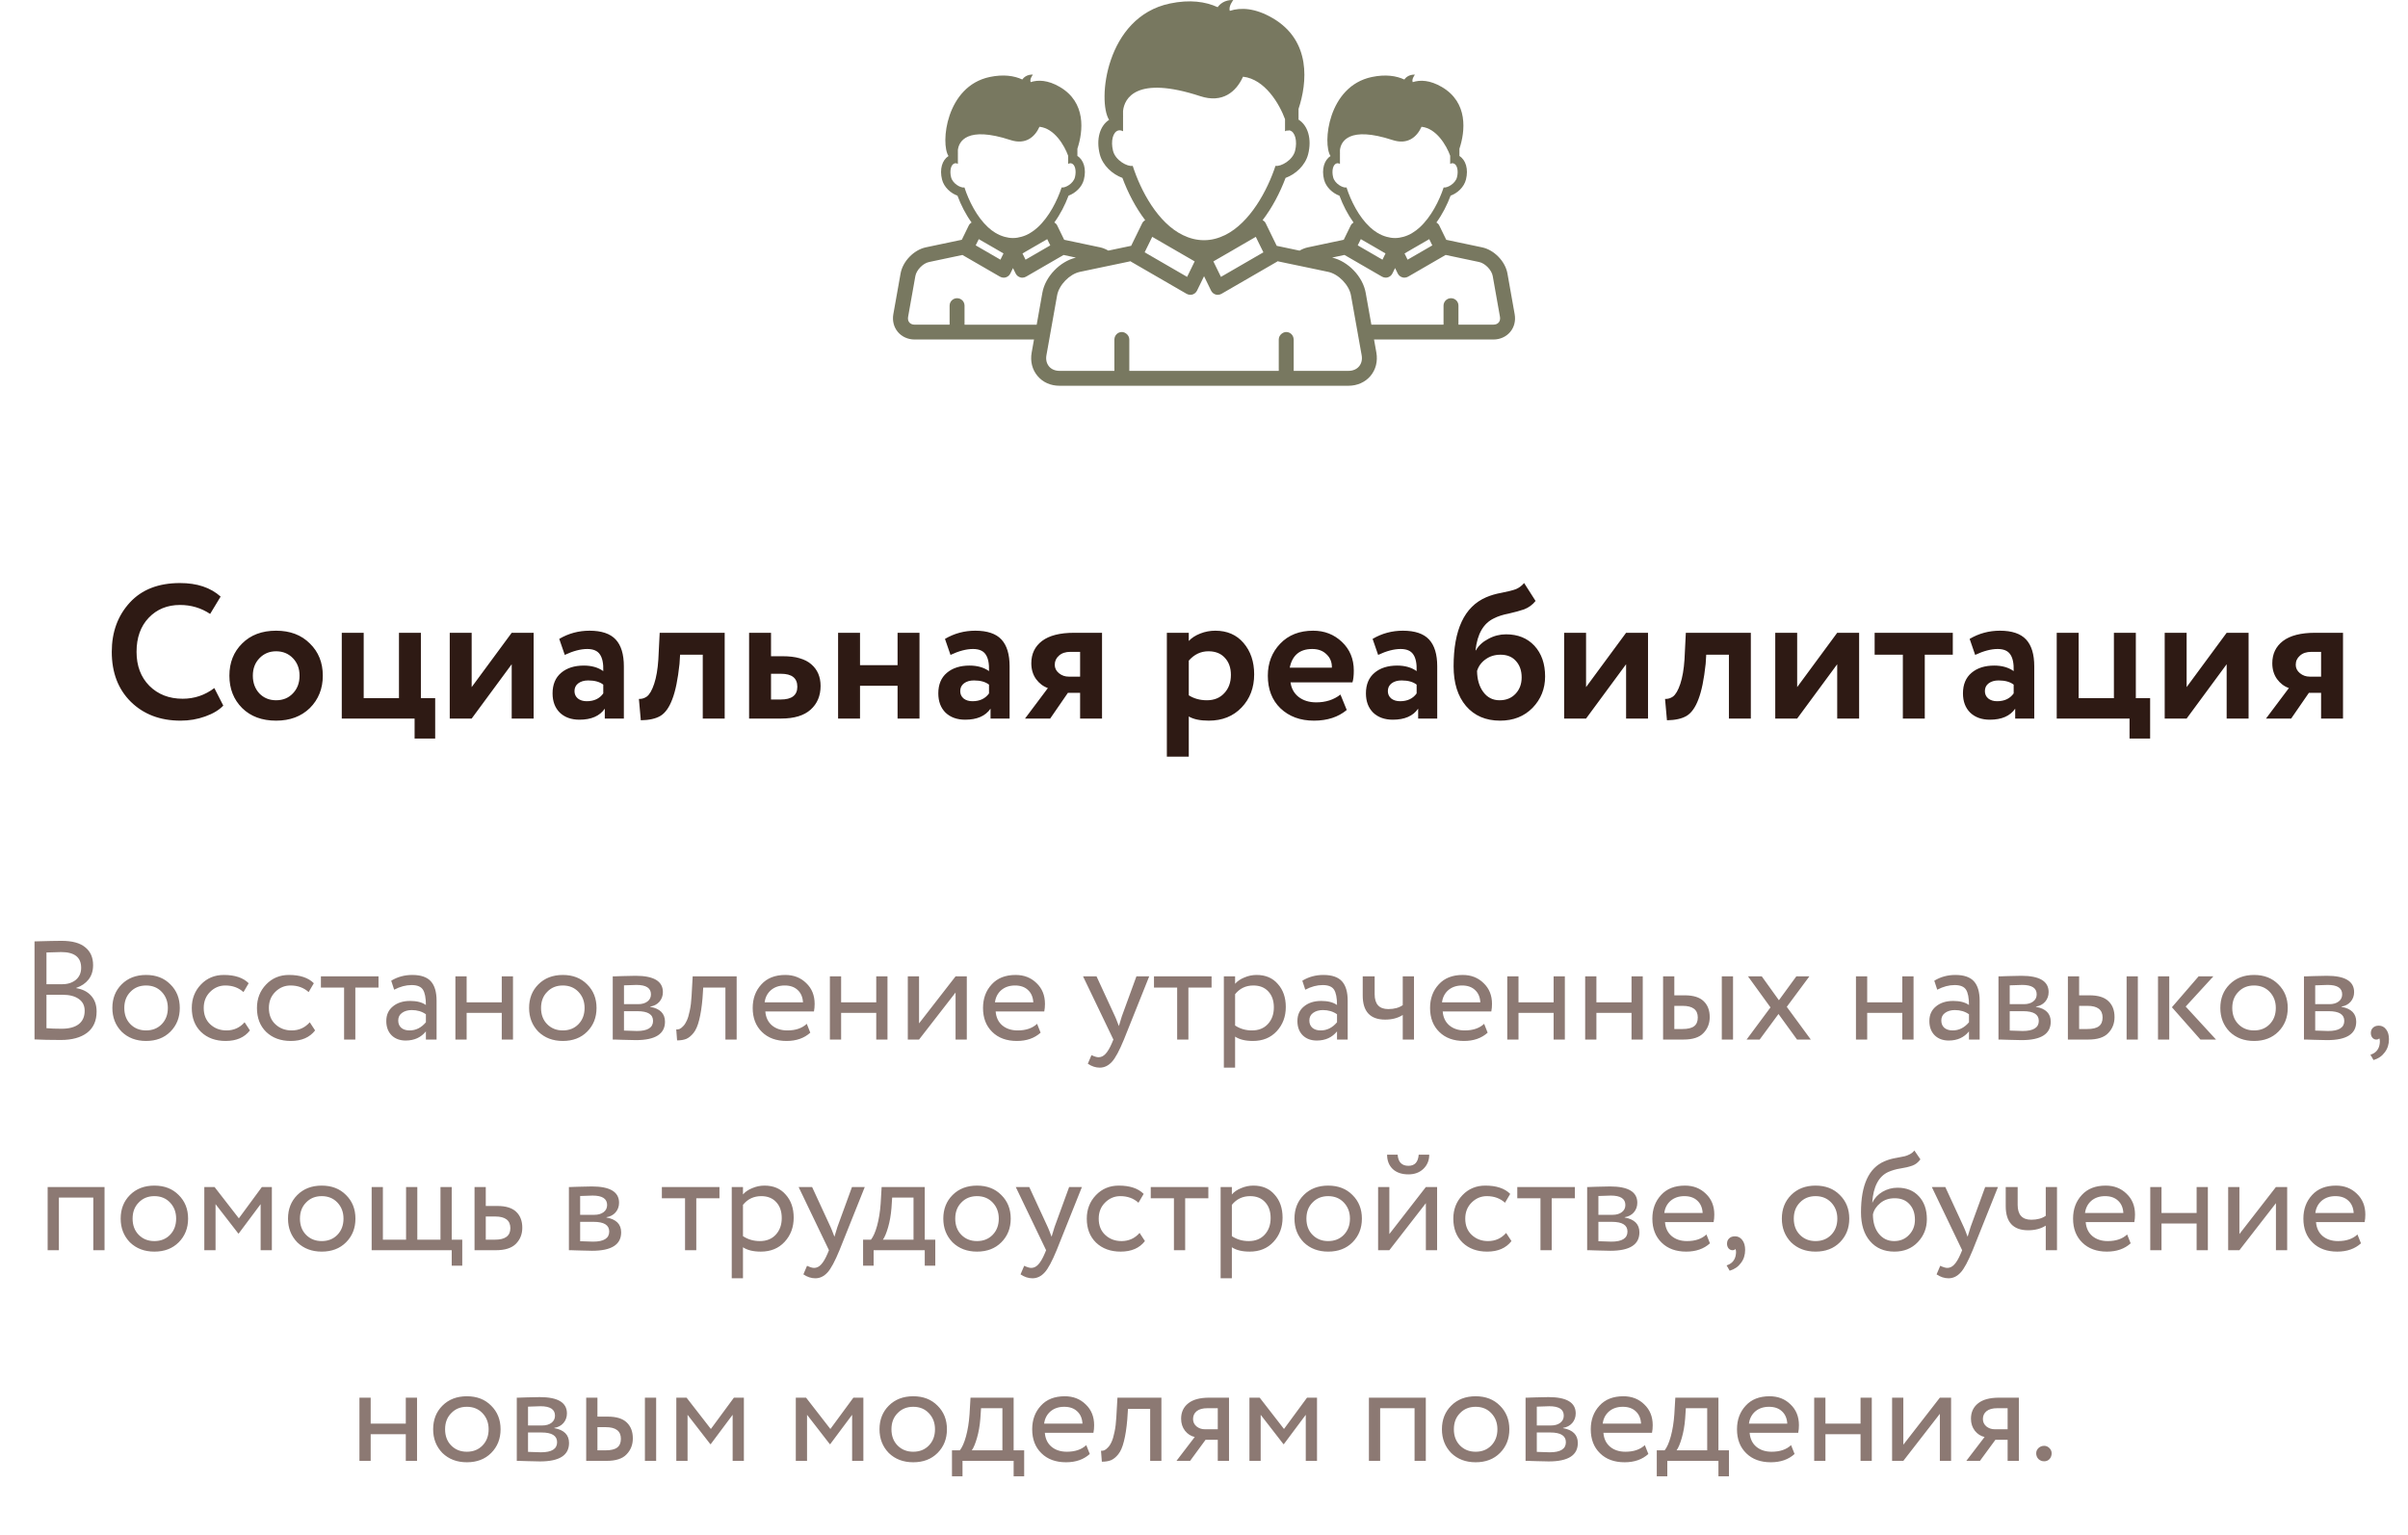 <?xml version="1.0" encoding="UTF-8"?> <svg xmlns="http://www.w3.org/2000/svg" width="240" height="153" viewBox="0 0 240 153" fill="none"><path d="M21.362 68.593L22.255 70.341C21.837 70.784 21.235 71.145 20.45 71.424C19.677 71.703 18.86 71.842 17.999 71.842C15.973 71.842 14.319 71.215 13.04 69.961C11.774 68.707 11.14 67.047 11.14 64.983C11.14 63.007 11.742 61.367 12.945 60.062C14.136 58.77 15.802 58.124 17.942 58.124C19.64 58.124 20.988 58.574 21.989 59.473L20.944 61.202C20.045 60.606 19.044 60.309 17.942 60.309C16.675 60.309 15.637 60.733 14.826 61.582C14.015 62.431 13.61 63.564 13.61 64.983C13.61 66.376 14.034 67.504 14.883 68.365C15.745 69.226 16.853 69.657 18.208 69.657C19.373 69.657 20.425 69.302 21.362 68.593ZM24.136 70.588C23.287 69.739 22.863 68.662 22.863 67.358C22.863 66.053 23.287 64.983 24.136 64.147C24.984 63.298 26.112 62.874 27.518 62.874C28.911 62.874 30.032 63.298 30.881 64.147C31.742 64.983 32.173 66.053 32.173 67.358C32.173 68.65 31.742 69.727 30.881 70.588C30.019 71.424 28.898 71.842 27.518 71.842C26.112 71.842 24.984 71.424 24.136 70.588ZM25.865 65.61C25.421 66.066 25.2 66.648 25.2 67.358C25.2 68.067 25.415 68.656 25.846 69.125C26.289 69.581 26.846 69.809 27.518 69.809C28.202 69.809 28.759 69.581 29.19 69.125C29.633 68.669 29.855 68.08 29.855 67.358C29.855 66.648 29.633 66.066 29.19 65.61C28.746 65.154 28.189 64.926 27.518 64.926C26.859 64.926 26.308 65.154 25.865 65.61ZM41.322 71.633H34.064V63.083H36.249V69.6H39.764V63.083H41.949V69.6H43.374V73.628H41.322V71.633ZM51 66.218L47.01 71.633H44.825V63.083H47.01V68.498L51 63.083H53.185V71.633H51V66.218ZM56.289 65.287L55.738 63.691C56.663 63.146 57.67 62.874 58.759 62.874C59.95 62.874 60.818 63.165 61.362 63.748C61.907 64.331 62.179 65.224 62.179 66.427V71.633H60.279V70.645C59.773 71.379 58.93 71.747 57.752 71.747C56.941 71.747 56.289 71.513 55.795 71.044C55.314 70.562 55.073 69.923 55.073 69.125C55.073 68.238 55.358 67.554 55.928 67.073C56.498 66.591 57.252 66.351 58.189 66.351C58.962 66.351 59.608 66.534 60.127 66.902C60.153 66.142 60.038 65.585 59.785 65.23C59.544 64.875 59.127 64.698 58.531 64.698C57.873 64.698 57.125 64.894 56.289 65.287ZM58.474 69.904C59.209 69.904 59.76 69.644 60.127 69.125V68.251C59.773 67.972 59.272 67.833 58.626 67.833C58.221 67.833 57.892 67.928 57.638 68.118C57.385 68.308 57.258 68.567 57.258 68.897C57.258 69.201 57.372 69.448 57.6 69.638C57.828 69.815 58.12 69.904 58.474 69.904ZM72.228 71.633H70.043V65.268H67.782L67.725 66.18C67.561 67.725 67.32 68.903 67.003 69.714C66.699 70.525 66.306 71.076 65.825 71.367C65.356 71.645 64.704 71.791 63.868 71.804L63.678 69.676C63.957 69.689 64.216 69.612 64.457 69.448C64.736 69.245 64.983 68.821 65.198 68.175C65.413 67.529 65.553 66.718 65.616 65.743L65.749 63.083H72.228V71.633ZM77.853 71.633H74.661V63.083H76.846V65.42H78.024C79.304 65.42 80.247 65.686 80.855 66.218C81.476 66.75 81.786 67.472 81.786 68.384C81.786 69.359 81.457 70.144 80.798 70.74C80.14 71.335 79.158 71.633 77.853 71.633ZM77.834 67.168H76.846V69.733H77.815C78.917 69.733 79.468 69.308 79.468 68.46C79.468 67.599 78.924 67.168 77.834 67.168ZM91.644 71.633H89.459V68.365H85.716V71.633H83.531V63.083H85.716V66.313H89.459V63.083H91.644V71.633ZM94.734 65.287L94.183 63.691C95.108 63.146 96.115 62.874 97.204 62.874C98.395 62.874 99.263 63.165 99.808 63.748C100.352 64.331 100.625 65.224 100.625 66.427V71.633H98.725V70.645C98.218 71.379 97.376 71.747 96.198 71.747C95.387 71.747 94.734 71.513 94.24 71.044C93.759 70.562 93.519 69.923 93.519 69.125C93.519 68.238 93.803 67.554 94.374 67.073C94.944 66.591 95.697 66.351 96.635 66.351C97.407 66.351 98.053 66.534 98.573 66.902C98.598 66.142 98.484 65.585 98.231 65.23C97.99 64.875 97.572 64.698 96.977 64.698C96.318 64.698 95.57 64.894 94.734 65.287ZM96.919 69.904C97.654 69.904 98.205 69.644 98.573 69.125V68.251C98.218 67.972 97.718 67.833 97.072 67.833C96.666 67.833 96.337 67.928 96.084 68.118C95.83 68.308 95.704 68.567 95.704 68.897C95.704 69.201 95.817 69.448 96.046 69.638C96.273 69.815 96.565 69.904 96.919 69.904ZM107.044 63.083H109.837V71.633H107.652V69.068H106.436L104.669 71.633H102.161L104.441 68.593C103.973 68.428 103.58 68.13 103.263 67.7C102.947 67.257 102.788 66.731 102.788 66.123C102.788 65.186 103.143 64.445 103.852 63.9C104.574 63.355 105.638 63.083 107.044 63.083ZM105.125 66.275C105.125 66.604 105.265 66.883 105.543 67.111C105.822 67.339 106.145 67.453 106.512 67.453H107.652V64.983H106.683C106.202 64.983 105.822 65.109 105.543 65.363C105.265 65.603 105.125 65.907 105.125 66.275ZM118.483 75.433H116.298V63.083H118.483V63.9C118.762 63.596 119.142 63.349 119.623 63.159C120.104 62.969 120.605 62.874 121.124 62.874C122.302 62.874 123.239 63.279 123.936 64.09C124.645 64.913 125 65.958 125 67.225C125 68.555 124.582 69.657 123.746 70.531C122.91 71.405 121.821 71.842 120.478 71.842C119.617 71.842 118.952 71.703 118.483 71.424V75.433ZM120.44 64.926C119.68 64.926 119.028 65.236 118.483 65.857V69.315C119.002 69.644 119.604 69.809 120.288 69.809C121.01 69.809 121.586 69.575 122.017 69.106C122.46 68.637 122.682 68.029 122.682 67.282C122.682 66.573 122.479 66.002 122.074 65.572C121.681 65.141 121.137 64.926 120.44 64.926ZM133.6 69.239L134.227 70.778C133.378 71.487 132.289 71.842 130.959 71.842C129.591 71.842 128.476 71.43 127.615 70.607C126.779 69.796 126.361 68.713 126.361 67.358C126.361 66.091 126.772 65.027 127.596 64.166C128.419 63.304 129.515 62.874 130.883 62.874C132.01 62.874 132.966 63.248 133.752 63.995C134.537 64.742 134.93 65.692 134.93 66.845C134.93 67.352 134.885 67.744 134.797 68.023H128.622C128.71 68.644 128.983 69.131 129.439 69.486C129.907 69.841 130.49 70.018 131.187 70.018C132.137 70.018 132.941 69.758 133.6 69.239ZM130.788 64.698C129.546 64.698 128.799 65.319 128.546 66.56H132.745C132.757 66.015 132.58 65.572 132.213 65.23C131.858 64.875 131.383 64.698 130.788 64.698ZM137.355 65.287L136.804 63.691C137.728 63.146 138.735 62.874 139.825 62.874C141.015 62.874 141.883 63.165 142.428 63.748C142.972 64.331 143.245 65.224 143.245 66.427V71.633H141.345V70.645C140.838 71.379 139.996 71.747 138.818 71.747C138.007 71.747 137.355 71.513 136.861 71.044C136.379 70.562 136.139 69.923 136.139 69.125C136.139 68.238 136.424 67.554 136.994 67.073C137.564 66.591 138.317 66.351 139.255 66.351C140.027 66.351 140.673 66.534 141.193 66.902C141.218 66.142 141.104 65.585 140.851 65.23C140.61 64.875 140.192 64.698 139.597 64.698C138.938 64.698 138.191 64.894 137.355 65.287ZM139.54 69.904C140.274 69.904 140.825 69.644 141.193 69.125V68.251C140.838 67.972 140.338 67.833 139.692 67.833C139.286 67.833 138.957 67.928 138.704 68.118C138.45 68.308 138.324 68.567 138.324 68.897C138.324 69.201 138.438 69.448 138.666 69.638C138.894 69.815 139.185 69.904 139.54 69.904ZM151.907 58.124L153.047 59.91C152.743 60.29 152.363 60.569 151.907 60.746C151.501 60.885 150.995 61.025 150.387 61.164C149.791 61.278 149.297 61.436 148.905 61.639C147.853 62.133 147.239 63.197 147.062 64.831H147.1C147.366 64.362 147.777 63.982 148.335 63.691C148.892 63.387 149.481 63.235 150.102 63.235C151.28 63.235 152.223 63.615 152.933 64.375C153.642 65.147 153.997 66.167 153.997 67.434C153.997 68.662 153.579 69.707 152.743 70.569C151.907 71.418 150.83 71.842 149.513 71.842C148.081 71.842 146.948 71.354 146.112 70.379C145.288 69.403 144.877 68.086 144.877 66.427C144.877 62.779 145.953 60.486 148.107 59.549C148.575 59.346 149.095 59.194 149.665 59.093C150.311 58.966 150.786 58.846 151.09 58.732C151.394 58.605 151.666 58.403 151.907 58.124ZM147.214 66.883C147.226 67.744 147.435 68.447 147.841 68.992C148.246 69.537 148.784 69.809 149.456 69.809C150.114 69.809 150.646 69.594 151.052 69.163C151.457 68.732 151.66 68.188 151.66 67.529C151.66 66.858 151.47 66.313 151.09 65.895C150.722 65.477 150.209 65.268 149.551 65.268C148.981 65.268 148.487 65.42 148.069 65.724C147.651 66.015 147.366 66.401 147.214 66.883ZM162.069 66.218L158.079 71.633H155.894V63.083H158.079V68.498L162.069 63.083H164.254V71.633H162.069V66.218ZM174.502 71.633H172.317V65.268H170.056L169.999 66.18C169.834 67.725 169.593 68.903 169.277 69.714C168.973 70.525 168.58 71.076 168.099 71.367C167.63 71.645 166.978 71.791 166.142 71.804L165.952 69.676C166.23 69.689 166.49 69.612 166.731 69.448C167.009 69.245 167.256 68.821 167.472 68.175C167.687 67.529 167.826 66.718 167.89 65.743L168.023 63.083H174.502V71.633ZM183.11 66.218L179.12 71.633H176.935V63.083H179.12V68.498L183.11 63.083H185.295V71.633H183.11V66.218ZM189.653 65.268H186.841V63.083H194.631V65.268H191.838V71.633H189.653V65.268ZM196.86 65.287L196.309 63.691C197.233 63.146 198.24 62.874 199.33 62.874C200.52 62.874 201.388 63.165 201.933 63.748C202.477 64.331 202.75 65.224 202.75 66.427V71.633H200.85V70.645C200.343 71.379 199.501 71.747 198.323 71.747C197.512 71.747 196.86 71.513 196.366 71.044C195.884 70.562 195.644 69.923 195.644 69.125C195.644 68.238 195.929 67.554 196.499 67.073C197.069 66.591 197.822 66.351 198.76 66.351C199.532 66.351 200.178 66.534 200.698 66.902C200.723 66.142 200.609 65.585 200.356 65.23C200.115 64.875 199.697 64.698 199.102 64.698C198.443 64.698 197.696 64.894 196.86 65.287ZM199.045 69.904C199.779 69.904 200.33 69.644 200.698 69.125V68.251C200.343 67.972 199.843 67.833 199.197 67.833C198.791 67.833 198.462 67.928 198.209 68.118C197.955 68.308 197.829 68.567 197.829 68.897C197.829 69.201 197.943 69.448 198.171 69.638C198.399 69.815 198.69 69.904 199.045 69.904ZM212.247 71.633H204.989V63.083H207.174V69.6H210.689V63.083H212.874V69.6H214.299V73.628H212.247V71.633ZM221.926 66.218L217.936 71.633H215.751V63.083H217.936V68.498L221.926 63.083H224.111V71.633H221.926V66.218ZM230.73 63.083H233.523V71.633H231.338V69.068H230.122L228.355 71.633H225.847L228.127 68.593C227.658 68.428 227.266 68.13 226.949 67.7C226.632 67.257 226.474 66.731 226.474 66.123C226.474 65.186 226.829 64.445 227.538 63.9C228.26 63.355 229.324 63.083 230.73 63.083ZM228.811 66.275C228.811 66.604 228.95 66.883 229.229 67.111C229.508 67.339 229.831 67.453 230.198 67.453H231.338V64.983H230.369C229.888 64.983 229.508 65.109 229.229 65.363C228.95 65.603 228.811 65.907 228.811 66.275Z" fill="#2E1A14"></path><path d="M3.441 103.619V93.847C4.738 93.809 5.634 93.791 6.129 93.791C7.193 93.791 7.981 94.005 8.495 94.435C9.017 94.855 9.279 95.448 9.279 96.213C9.279 96.782 9.129 97.258 8.831 97.641C8.532 98.023 8.121 98.303 7.599 98.481V98.509C8.233 98.612 8.728 98.864 9.083 99.265C9.447 99.666 9.629 100.189 9.629 100.833C9.629 101.766 9.311 102.475 8.677 102.961C8.042 103.437 7.174 103.675 6.073 103.675C4.999 103.675 4.122 103.656 3.441 103.619ZM6.213 99.167H4.631V102.499C5.013 102.536 5.517 102.555 6.143 102.555C6.88 102.555 7.445 102.405 7.837 102.107C8.238 101.799 8.439 101.351 8.439 100.763C8.439 100.249 8.243 99.858 7.851 99.587C7.468 99.307 6.922 99.167 6.213 99.167ZM6.101 94.911C5.821 94.911 5.331 94.925 4.631 94.953V98.117H6.199C6.749 98.117 7.202 97.972 7.557 97.683C7.911 97.384 8.089 96.983 8.089 96.479C8.089 95.433 7.426 94.911 6.101 94.911ZM12.123 102.849C11.507 102.214 11.199 101.425 11.199 100.483C11.199 99.531 11.507 98.747 12.123 98.131C12.749 97.505 13.561 97.193 14.559 97.193C15.558 97.193 16.365 97.505 16.981 98.131C17.607 98.747 17.919 99.531 17.919 100.483C17.919 101.435 17.607 102.223 16.981 102.849C16.365 103.465 15.558 103.773 14.559 103.773C13.57 103.773 12.758 103.465 12.123 102.849ZM13.005 98.873C12.595 99.284 12.389 99.82 12.389 100.483C12.389 101.145 12.59 101.682 12.991 102.093C13.402 102.513 13.925 102.723 14.559 102.723C15.194 102.723 15.712 102.517 16.113 102.107C16.524 101.687 16.729 101.145 16.729 100.483C16.729 99.839 16.524 99.302 16.113 98.873C15.712 98.453 15.194 98.243 14.559 98.243C13.925 98.243 13.407 98.453 13.005 98.873ZM24.379 101.911L24.911 102.723C24.37 103.423 23.563 103.773 22.489 103.773C21.481 103.773 20.665 103.474 20.039 102.877C19.423 102.279 19.115 101.481 19.115 100.483C19.115 99.559 19.419 98.779 20.025 98.145C20.632 97.51 21.393 97.193 22.307 97.193C23.409 97.193 24.235 97.468 24.785 98.019L24.267 98.901C23.782 98.462 23.18 98.243 22.461 98.243C21.873 98.243 21.365 98.457 20.935 98.887C20.515 99.307 20.305 99.839 20.305 100.483C20.305 101.164 20.52 101.705 20.949 102.107C21.388 102.517 21.929 102.723 22.573 102.723C23.301 102.723 23.903 102.452 24.379 101.911ZM30.873 101.911L31.405 102.723C30.864 103.423 30.057 103.773 28.983 103.773C27.976 103.773 27.159 103.474 26.534 102.877C25.918 102.279 25.61 101.481 25.61 100.483C25.61 99.559 25.913 98.779 26.52 98.145C27.126 97.51 27.887 97.193 28.802 97.193C29.903 97.193 30.729 97.468 31.279 98.019L30.762 98.901C30.276 98.462 29.674 98.243 28.956 98.243C28.367 98.243 27.859 98.457 27.43 98.887C27.009 99.307 26.799 99.839 26.799 100.483C26.799 101.164 27.014 101.705 27.444 102.107C27.882 102.517 28.424 102.723 29.067 102.723C29.796 102.723 30.398 102.452 30.873 101.911ZM34.295 98.453H31.985V97.333H37.725V98.453H35.415V103.633H34.295V98.453ZM39.285 98.663L38.991 97.767C39.617 97.384 40.317 97.193 41.091 97.193C41.941 97.193 42.557 97.403 42.939 97.823C43.322 98.243 43.513 98.891 43.513 99.769V103.633H42.449V102.821C41.955 103.427 41.283 103.731 40.433 103.731C39.855 103.731 39.388 103.558 39.033 103.213C38.679 102.858 38.501 102.382 38.501 101.785C38.501 101.169 38.721 100.683 39.159 100.329C39.598 99.965 40.172 99.783 40.881 99.783C41.544 99.783 42.067 99.918 42.449 100.189C42.449 99.48 42.351 98.971 42.155 98.663C41.959 98.355 41.581 98.201 41.021 98.201C40.452 98.201 39.873 98.355 39.285 98.663ZM40.825 102.723C41.451 102.723 41.992 102.452 42.449 101.911V101.113C42.057 100.833 41.586 100.693 41.035 100.693C40.653 100.693 40.331 100.786 40.069 100.973C39.817 101.15 39.691 101.402 39.691 101.729C39.691 102.037 39.789 102.279 39.985 102.457C40.191 102.634 40.471 102.723 40.825 102.723ZM51.129 103.633H50.009V100.973H46.509V103.633H45.389V97.333H46.509V99.923H50.009V97.333H51.129V103.633ZM53.658 102.849C53.042 102.214 52.734 101.425 52.734 100.483C52.734 99.531 53.042 98.747 53.658 98.131C54.284 97.505 55.096 97.193 56.094 97.193C57.093 97.193 57.901 97.505 58.517 98.131C59.142 98.747 59.455 99.531 59.455 100.483C59.455 101.435 59.142 102.223 58.517 102.849C57.901 103.465 57.093 103.773 56.094 103.773C55.105 103.773 54.293 103.465 53.658 102.849ZM54.541 98.873C54.13 99.284 53.925 99.82 53.925 100.483C53.925 101.145 54.125 101.682 54.526 102.093C54.937 102.513 55.46 102.723 56.094 102.723C56.729 102.723 57.247 102.517 57.648 102.107C58.059 101.687 58.264 101.145 58.264 100.483C58.264 99.839 58.059 99.302 57.648 98.873C57.247 98.453 56.729 98.243 56.094 98.243C55.46 98.243 54.942 98.453 54.541 98.873ZM61.071 103.633V97.333C61.117 97.333 61.182 97.333 61.267 97.333C61.35 97.323 61.472 97.319 61.63 97.319C61.789 97.309 61.934 97.305 62.065 97.305C62.755 97.286 63.184 97.277 63.352 97.277C65.163 97.277 66.069 97.818 66.069 98.901C66.069 99.274 65.952 99.596 65.719 99.867C65.485 100.128 65.182 100.287 64.808 100.343V100.371C65.788 100.548 66.278 101.043 66.278 101.855C66.278 103.077 65.312 103.689 63.38 103.689C63.287 103.689 62.877 103.679 62.148 103.661C62.008 103.661 61.855 103.656 61.687 103.647C61.519 103.647 61.388 103.642 61.294 103.633C61.201 103.633 61.127 103.633 61.071 103.633ZM63.535 100.805H62.191V102.737C62.862 102.765 63.292 102.779 63.478 102.779C64.552 102.779 65.088 102.443 65.088 101.771C65.088 101.127 64.57 100.805 63.535 100.805ZM63.437 98.187C63.166 98.187 62.751 98.201 62.191 98.229V100.105H63.605C63.987 100.105 64.295 100.016 64.528 99.839C64.762 99.662 64.879 99.424 64.879 99.125C64.879 98.499 64.398 98.187 63.437 98.187ZM73.421 103.633H72.3V98.453H70.088L70.019 99.517C69.944 100.385 69.832 101.108 69.683 101.687C69.543 102.256 69.356 102.685 69.123 102.975C68.898 103.255 68.66 103.451 68.409 103.563C68.156 103.665 67.849 103.717 67.484 103.717L67.4 102.625C67.503 102.634 67.611 102.62 67.722 102.583C67.835 102.536 67.956 102.443 68.087 102.303C68.227 102.163 68.348 101.976 68.451 101.743C68.562 101.509 68.66 101.183 68.745 100.763C68.838 100.333 68.898 99.844 68.927 99.293L69.038 97.333H73.421V103.633ZM80.41 102.065L80.76 102.947C80.153 103.497 79.364 103.773 78.394 103.773C77.367 103.773 76.55 103.474 75.944 102.877C75.328 102.279 75.02 101.481 75.02 100.483C75.02 99.54 75.309 98.756 75.888 98.131C76.457 97.505 77.25 97.193 78.268 97.193C79.108 97.193 79.803 97.463 80.354 98.005C80.914 98.537 81.194 99.228 81.194 100.077C81.194 100.347 81.17 100.599 81.124 100.833H76.28C76.326 101.421 76.546 101.883 76.938 102.219C77.339 102.555 77.852 102.723 78.478 102.723C79.299 102.723 79.943 102.503 80.41 102.065ZM78.212 98.243C77.661 98.243 77.204 98.397 76.84 98.705C76.485 99.013 76.275 99.419 76.21 99.923H80.032C80.004 99.4 79.826 98.99 79.5 98.691C79.182 98.392 78.753 98.243 78.212 98.243ZM88.453 103.633H87.333V100.973H83.833V103.633H82.713V97.333H83.833V99.923H87.333V97.333H88.453V103.633ZM95.239 98.943L91.599 103.633H90.479V97.333H91.599V102.023L95.239 97.333H96.359V103.633H95.239V98.943ZM103.365 102.065L103.715 102.947C103.108 103.497 102.319 103.773 101.349 103.773C100.322 103.773 99.505 103.474 98.899 102.877C98.283 102.279 97.975 101.481 97.975 100.483C97.975 99.54 98.264 98.756 98.843 98.131C99.412 97.505 100.205 97.193 101.223 97.193C102.063 97.193 102.758 97.463 103.309 98.005C103.869 98.537 104.149 99.228 104.149 100.077C104.149 100.347 104.125 100.599 104.079 100.833H99.235C99.281 101.421 99.501 101.883 99.893 102.219C100.294 102.555 100.807 102.723 101.433 102.723C102.254 102.723 102.898 102.503 103.365 102.065ZM101.167 98.243C100.616 98.243 100.159 98.397 99.795 98.705C99.44 99.013 99.23 99.419 99.165 99.923H102.987C102.959 99.4 102.781 98.99 102.455 98.691C102.137 98.392 101.708 98.243 101.167 98.243ZM113.265 97.333H114.539L112.019 103.633C111.561 104.743 111.165 105.481 110.829 105.845C110.474 106.237 110.068 106.433 109.611 106.433C109.2 106.433 108.803 106.302 108.421 106.041L108.785 105.187C109.083 105.327 109.317 105.397 109.485 105.397C109.746 105.397 109.979 105.285 110.185 105.061C110.399 104.837 110.614 104.473 110.829 103.969L110.969 103.633L107.945 97.333H109.289L111.137 101.337C111.174 101.402 111.3 101.719 111.515 102.289C111.599 101.981 111.697 101.659 111.809 101.323L113.265 97.333ZM117.325 98.453H115.015V97.333H120.755V98.453H118.445V103.633H117.325V98.453ZM123.099 106.433H121.979V97.333H123.099V98.075C123.323 97.814 123.631 97.603 124.023 97.445C124.415 97.277 124.821 97.193 125.241 97.193C126.137 97.193 126.841 97.492 127.355 98.089C127.887 98.677 128.153 99.442 128.153 100.385C128.153 101.346 127.849 102.153 127.243 102.807C126.645 103.451 125.857 103.773 124.877 103.773C124.121 103.773 123.528 103.628 123.099 103.339V106.433ZM124.919 98.243C124.172 98.243 123.565 98.532 123.099 99.111V102.233C123.593 102.559 124.153 102.723 124.779 102.723C125.441 102.723 125.969 102.513 126.361 102.093C126.762 101.663 126.963 101.108 126.963 100.427C126.963 99.764 126.781 99.237 126.417 98.845C126.053 98.444 125.553 98.243 124.919 98.243ZM130.094 98.663L129.8 97.767C130.425 97.384 131.125 97.193 131.9 97.193C132.749 97.193 133.365 97.403 133.748 97.823C134.131 98.243 134.322 98.891 134.322 99.769V103.633H133.258V102.821C132.763 103.427 132.091 103.731 131.242 103.731C130.663 103.731 130.197 103.558 129.842 103.213C129.487 102.858 129.31 102.382 129.31 101.785C129.31 101.169 129.529 100.683 129.968 100.329C130.407 99.965 130.981 99.783 131.69 99.783C132.353 99.783 132.875 99.918 133.258 100.189C133.258 99.48 133.16 98.971 132.964 98.663C132.768 98.355 132.39 98.201 131.83 98.201C131.261 98.201 130.682 98.355 130.094 98.663ZM131.634 102.723C132.259 102.723 132.801 102.452 133.258 101.911V101.113C132.866 100.833 132.395 100.693 131.844 100.693C131.461 100.693 131.139 100.786 130.878 100.973C130.626 101.15 130.5 101.402 130.5 101.729C130.5 102.037 130.598 102.279 130.794 102.457C130.999 102.634 131.279 102.723 131.634 102.723ZM139.809 97.333H140.929V103.633H139.809V101.183C139.324 101.491 138.741 101.645 138.059 101.645C136.566 101.645 135.819 100.842 135.819 99.237V97.333H137.009V99.111C137.009 100.1 137.462 100.595 138.367 100.595C138.955 100.595 139.436 100.464 139.809 100.203V97.333ZM147.921 102.065L148.271 102.947C147.665 103.497 146.876 103.773 145.905 103.773C144.879 103.773 144.062 103.474 143.455 102.877C142.839 102.279 142.531 101.481 142.531 100.483C142.531 99.54 142.821 98.756 143.399 98.131C143.969 97.505 144.762 97.193 145.779 97.193C146.619 97.193 147.315 97.463 147.865 98.005C148.425 98.537 148.705 99.228 148.705 100.077C148.705 100.347 148.682 100.599 148.635 100.833H143.791C143.838 101.421 144.057 101.883 144.449 102.219C144.851 102.555 145.364 102.723 145.989 102.723C146.811 102.723 147.455 102.503 147.921 102.065ZM145.723 98.243C145.173 98.243 144.715 98.397 144.351 98.705C143.997 99.013 143.787 99.419 143.721 99.923H147.543C147.515 99.4 147.338 98.99 147.011 98.691C146.694 98.392 146.265 98.243 145.723 98.243ZM155.965 103.633H154.845V100.973H151.345V103.633H150.225V97.333H151.345V99.923H154.845V97.333H155.965V103.633ZM163.73 103.633H162.61V100.973H159.11V103.633H157.99V97.333H159.11V99.923H162.61V97.333H163.73V103.633ZM167.786 103.633H165.756V97.333H166.876V99.223H167.912C168.771 99.223 169.401 99.419 169.802 99.811C170.203 100.193 170.404 100.721 170.404 101.393C170.404 102.027 170.194 102.559 169.774 102.989C169.373 103.418 168.71 103.633 167.786 103.633ZM172.728 103.633H171.608V97.333H172.728V103.633ZM167.702 100.273H166.876V102.583H167.688C168.22 102.583 168.607 102.489 168.85 102.303C169.093 102.116 169.214 101.827 169.214 101.435C169.214 100.66 168.71 100.273 167.702 100.273ZM179.036 97.333H180.338L178.084 100.371L180.478 103.633H179.106L177.258 101.085L175.382 103.633H174.08L176.46 100.427L174.22 97.333H175.592L177.3 99.713L179.036 97.333ZM190.719 103.633H189.599V100.973H186.099V103.633H184.979V97.333H186.099V99.923H189.599V97.333H190.719V103.633ZM193.08 98.663L192.786 97.767C193.412 97.384 194.112 97.193 194.886 97.193C195.736 97.193 196.352 97.403 196.734 97.823C197.117 98.243 197.308 98.891 197.308 99.769V103.633H196.244V102.821C195.75 103.427 195.078 103.731 194.228 103.731C193.65 103.731 193.183 103.558 192.828 103.213C192.474 102.858 192.296 102.382 192.296 101.785C192.296 101.169 192.516 100.683 192.954 100.329C193.393 99.965 193.967 99.783 194.676 99.783C195.339 99.783 195.862 99.918 196.244 100.189C196.244 99.48 196.146 98.971 195.95 98.663C195.754 98.355 195.376 98.201 194.816 98.201C194.247 98.201 193.668 98.355 193.08 98.663ZM194.62 102.723C195.246 102.723 195.787 102.452 196.244 101.911V101.113C195.852 100.833 195.381 100.693 194.83 100.693C194.448 100.693 194.126 100.786 193.864 100.973C193.612 101.15 193.486 101.402 193.486 101.729C193.486 102.037 193.584 102.279 193.78 102.457C193.986 102.634 194.266 102.723 194.62 102.723ZM199.184 103.633V97.333C199.23 97.333 199.296 97.333 199.38 97.333C199.464 97.323 199.585 97.319 199.744 97.319C199.902 97.309 200.047 97.305 200.178 97.305C200.868 97.286 201.298 97.277 201.466 97.277C203.276 97.277 204.182 97.818 204.182 98.901C204.182 99.274 204.065 99.596 203.832 99.867C203.598 100.128 203.295 100.287 202.922 100.343V100.371C203.902 100.548 204.392 101.043 204.392 101.855C204.392 103.077 203.426 103.689 201.494 103.689C201.4 103.689 200.99 103.679 200.262 103.661C200.122 103.661 199.968 103.656 199.8 103.647C199.632 103.647 199.501 103.642 199.408 103.633C199.314 103.633 199.24 103.633 199.184 103.633ZM201.648 100.805H200.304V102.737C200.976 102.765 201.405 102.779 201.592 102.779C202.665 102.779 203.202 102.443 203.202 101.771C203.202 101.127 202.684 100.805 201.648 100.805ZM201.55 98.187C201.279 98.187 200.864 98.201 200.304 98.229V100.105H201.718C202.1 100.105 202.408 100.016 202.642 99.839C202.875 99.662 202.992 99.424 202.992 99.125C202.992 98.499 202.511 98.187 201.55 98.187ZM208.132 103.633H206.102V97.333H207.222V99.223H208.258C209.116 99.223 209.746 99.419 210.148 99.811C210.549 100.193 210.75 100.721 210.75 101.393C210.75 102.027 210.54 102.559 210.12 102.989C209.718 103.418 209.056 103.633 208.132 103.633ZM213.074 103.633H211.954V97.333H213.074V103.633ZM208.048 100.273H207.222V102.583H208.034C208.566 102.583 208.953 102.489 209.196 102.303C209.438 102.116 209.56 101.827 209.56 101.435C209.56 100.66 209.056 100.273 208.048 100.273ZM219.13 97.333H220.6L217.842 100.343L220.866 103.633H219.312L216.47 100.413L219.13 97.333ZM216.204 103.633H215.084V97.333H216.204V103.633ZM222.219 102.849C221.603 102.214 221.295 101.425 221.295 100.483C221.295 99.531 221.603 98.747 222.219 98.131C222.844 97.505 223.656 97.193 224.655 97.193C225.654 97.193 226.461 97.505 227.077 98.131C227.702 98.747 228.015 99.531 228.015 100.483C228.015 101.435 227.702 102.223 227.077 102.849C226.461 103.465 225.654 103.773 224.655 103.773C223.666 103.773 222.854 103.465 222.219 102.849ZM223.101 98.873C222.69 99.284 222.485 99.82 222.485 100.483C222.485 101.145 222.686 101.682 223.087 102.093C223.498 102.513 224.02 102.723 224.655 102.723C225.29 102.723 225.808 102.517 226.209 102.107C226.62 101.687 226.825 101.145 226.825 100.483C226.825 99.839 226.62 99.302 226.209 98.873C225.808 98.453 225.29 98.243 224.655 98.243C224.02 98.243 223.502 98.453 223.101 98.873ZM229.631 103.633V97.333C229.678 97.333 229.743 97.333 229.827 97.333C229.911 97.323 230.032 97.319 230.191 97.319C230.35 97.309 230.494 97.305 230.625 97.305C231.316 97.286 231.745 97.277 231.913 97.277C233.724 97.277 234.629 97.818 234.629 98.901C234.629 99.274 234.512 99.596 234.279 99.867C234.046 100.128 233.742 100.287 233.369 100.343V100.371C234.349 100.548 234.839 101.043 234.839 101.855C234.839 103.077 233.873 103.689 231.941 103.689C231.848 103.689 231.437 103.679 230.709 103.661C230.569 103.661 230.415 103.656 230.247 103.647C230.079 103.647 229.948 103.642 229.855 103.633C229.762 103.633 229.687 103.633 229.631 103.633ZM232.095 100.805H230.751V102.737C231.423 102.765 231.852 102.779 232.039 102.779C233.112 102.779 233.649 102.443 233.649 101.771C233.649 101.127 233.131 100.805 232.095 100.805ZM231.997 98.187C231.726 98.187 231.311 98.201 230.751 98.229V100.105H232.165C232.548 100.105 232.856 100.016 233.089 99.839C233.322 99.662 233.439 99.424 233.439 99.125C233.439 98.499 232.958 98.187 231.997 98.187ZM236.297 102.989C236.297 102.765 236.367 102.587 236.507 102.457C236.647 102.317 236.843 102.247 237.095 102.247C237.394 102.247 237.636 102.373 237.823 102.625C238.01 102.867 238.103 103.194 238.103 103.605C238.103 104.109 237.963 104.543 237.683 104.907C237.412 105.28 237.039 105.537 236.563 105.677L236.255 105.145C236.74 104.995 237.039 104.683 237.151 104.207C237.216 103.889 237.212 103.656 237.137 103.507C237.081 103.591 236.978 103.633 236.829 103.633C236.689 103.633 236.563 103.572 236.451 103.451C236.348 103.32 236.297 103.166 236.297 102.989ZM10.419 124.633H9.299V119.383H5.869V124.633H4.749V118.333H10.419V124.633ZM12.95 123.849C12.335 123.214 12.027 122.425 12.027 121.483C12.027 120.531 12.335 119.747 12.95 119.131C13.576 118.505 14.388 118.193 15.386 118.193C16.385 118.193 17.192 118.505 17.808 119.131C18.434 119.747 18.747 120.531 18.747 121.483C18.747 122.435 18.434 123.223 17.808 123.849C17.192 124.465 16.385 124.773 15.386 124.773C14.397 124.773 13.585 124.465 12.95 123.849ZM13.832 119.873C13.422 120.283 13.216 120.82 13.216 121.483C13.216 122.145 13.417 122.682 13.819 123.093C14.229 123.513 14.752 123.723 15.386 123.723C16.021 123.723 16.539 123.517 16.941 123.107C17.351 122.687 17.556 122.145 17.556 121.483C17.556 120.839 17.351 120.302 16.941 119.873C16.539 119.453 16.021 119.243 15.386 119.243C14.752 119.243 14.234 119.453 13.832 119.873ZM21.483 124.633H20.363V118.333H21.384L23.806 121.455L26.102 118.333H27.096V124.633H25.977V120.041L23.793 122.967H23.75L21.483 120.041V124.633ZM29.63 123.849C29.014 123.214 28.706 122.425 28.706 121.483C28.706 120.531 29.014 119.747 29.63 119.131C30.256 118.505 31.067 118.193 32.066 118.193C33.065 118.193 33.872 118.505 34.488 119.131C35.114 119.747 35.426 120.531 35.426 121.483C35.426 122.435 35.114 123.223 34.488 123.849C33.872 124.465 33.065 124.773 32.066 124.773C31.077 124.773 30.265 124.465 29.63 123.849ZM30.512 119.873C30.102 120.283 29.896 120.82 29.896 121.483C29.896 122.145 30.097 122.682 30.498 123.093C30.909 123.513 31.431 123.723 32.066 123.723C32.701 123.723 33.219 123.517 33.62 123.107C34.031 122.687 34.236 122.145 34.236 121.483C34.236 120.839 34.031 120.302 33.62 119.873C33.219 119.453 32.701 119.243 32.066 119.243C31.431 119.243 30.913 119.453 30.512 119.873ZM45.022 124.633H37.042V118.333H38.162V123.583H40.472V118.333H41.592V123.583H43.902V118.333H45.022V123.583H46.072V126.173H45.022V124.633ZM49.424 124.633H47.296V118.333H48.416V120.223H49.564C50.423 120.223 51.053 120.419 51.454 120.811C51.855 121.193 52.056 121.721 52.056 122.393C52.056 123.027 51.846 123.559 51.426 123.989C51.006 124.418 50.339 124.633 49.424 124.633ZM49.354 121.273H48.416V123.583H49.34C50.357 123.583 50.866 123.2 50.866 122.435C50.866 121.66 50.362 121.273 49.354 121.273ZM56.702 124.633V118.333C56.749 118.333 56.814 118.333 56.898 118.333C56.982 118.323 57.104 118.319 57.262 118.319C57.421 118.309 57.566 118.305 57.696 118.305C58.387 118.286 58.816 118.277 58.984 118.277C60.795 118.277 61.7 118.818 61.7 119.901C61.7 120.274 61.584 120.596 61.35 120.867C61.117 121.128 60.814 121.287 60.44 121.343V121.371C61.42 121.548 61.91 122.043 61.91 122.855C61.91 124.077 60.944 124.689 59.012 124.689C58.919 124.689 58.508 124.679 57.78 124.661C57.64 124.661 57.486 124.656 57.318 124.647C57.15 124.647 57.02 124.642 56.926 124.633C56.833 124.633 56.758 124.633 56.702 124.633ZM59.166 121.805H57.822V123.737C58.494 123.765 58.924 123.779 59.11 123.779C60.184 123.779 60.72 123.443 60.72 122.771C60.72 122.127 60.202 121.805 59.166 121.805ZM59.068 119.187C58.798 119.187 58.382 119.201 57.822 119.229V121.105H59.236C59.619 121.105 59.927 121.016 60.16 120.839C60.394 120.661 60.51 120.423 60.51 120.125C60.51 119.499 60.03 119.187 59.068 119.187ZM68.277 119.453H65.967V118.333H71.707V119.453H69.397V124.633H68.277V119.453ZM74.051 127.433H72.931V118.333H74.051V119.075C74.275 118.813 74.583 118.603 74.975 118.445C75.367 118.277 75.773 118.193 76.193 118.193C77.089 118.193 77.793 118.491 78.307 119.089C78.839 119.677 79.105 120.442 79.105 121.385C79.105 122.346 78.802 123.153 78.195 123.807C77.597 124.451 76.809 124.773 75.829 124.773C75.073 124.773 74.48 124.628 74.051 124.339V127.433ZM75.871 119.243C75.124 119.243 74.517 119.532 74.051 120.111V123.233C74.546 123.559 75.106 123.723 75.731 123.723C76.394 123.723 76.921 123.513 77.313 123.093C77.714 122.663 77.915 122.108 77.915 121.427C77.915 120.764 77.733 120.237 77.369 119.845C77.005 119.443 76.505 119.243 75.871 119.243ZM84.916 118.333H86.19L83.67 124.633C83.213 125.743 82.816 126.481 82.48 126.845C82.125 127.237 81.719 127.433 81.262 127.433C80.851 127.433 80.455 127.302 80.072 127.041L80.436 126.187C80.735 126.327 80.968 126.397 81.136 126.397C81.397 126.397 81.631 126.285 81.836 126.061C82.051 125.837 82.265 125.473 82.48 124.969L82.62 124.633L79.596 118.333H80.94L82.788 122.337C82.825 122.402 82.951 122.719 83.166 123.289C83.25 122.981 83.348 122.659 83.46 122.323L84.916 118.333ZM87.072 126.173H86.022V123.583H86.806C87.039 123.293 87.245 122.827 87.422 122.183C87.599 121.529 87.716 120.801 87.772 119.999L87.87 118.333H92.168V123.583H93.218V126.173H92.168V124.633H87.072V126.173ZM88.92 119.383L88.85 120.433C88.794 121.133 88.682 121.772 88.514 122.351C88.346 122.929 88.173 123.34 87.996 123.583H91.048V119.383H88.92ZM94.941 123.849C94.325 123.214 94.017 122.425 94.017 121.483C94.017 120.531 94.325 119.747 94.941 119.131C95.566 118.505 96.378 118.193 97.377 118.193C98.375 118.193 99.183 118.505 99.799 119.131C100.424 119.747 100.737 120.531 100.737 121.483C100.737 122.435 100.424 123.223 99.799 123.849C99.183 124.465 98.375 124.773 97.377 124.773C96.387 124.773 95.575 124.465 94.941 123.849ZM95.823 119.873C95.412 120.283 95.207 120.82 95.207 121.483C95.207 122.145 95.407 122.682 95.809 123.093C96.219 123.513 96.742 123.723 97.377 123.723C98.011 123.723 98.529 123.517 98.931 123.107C99.341 122.687 99.547 122.145 99.547 121.483C99.547 120.839 99.341 120.302 98.931 119.873C98.529 119.453 98.011 119.243 97.377 119.243C96.742 119.243 96.224 119.453 95.823 119.873ZM106.559 118.333H107.833L105.313 124.633C104.855 125.743 104.459 126.481 104.123 126.845C103.768 127.237 103.362 127.433 102.905 127.433C102.494 127.433 102.097 127.302 101.715 127.041L102.079 126.187C102.377 126.327 102.611 126.397 102.779 126.397C103.04 126.397 103.273 126.285 103.479 126.061C103.693 125.837 103.908 125.473 104.123 124.969L104.263 124.633L101.239 118.333H102.583L104.431 122.337C104.468 122.402 104.594 122.719 104.809 123.289C104.893 122.981 104.991 122.659 105.103 122.323L106.559 118.333ZM113.581 122.911L114.113 123.723C113.572 124.423 112.765 124.773 111.691 124.773C110.683 124.773 109.867 124.474 109.241 123.877C108.625 123.279 108.317 122.481 108.317 121.483C108.317 120.559 108.621 119.779 109.227 119.145C109.834 118.51 110.595 118.193 111.509 118.193C112.611 118.193 113.437 118.468 113.987 119.019L113.469 119.901C112.984 119.462 112.382 119.243 111.663 119.243C111.075 119.243 110.567 119.457 110.137 119.887C109.717 120.307 109.507 120.839 109.507 121.483C109.507 122.164 109.722 122.705 110.151 123.107C110.59 123.517 111.131 123.723 111.775 123.723C112.503 123.723 113.105 123.452 113.581 122.911ZM117.003 119.453H114.693V118.333H120.433V119.453H118.123V124.633H117.003V119.453ZM122.777 127.433H121.657V118.333H122.777V119.075C123.001 118.813 123.309 118.603 123.701 118.445C124.093 118.277 124.499 118.193 124.919 118.193C125.815 118.193 126.52 118.491 127.033 119.089C127.565 119.677 127.831 120.442 127.831 121.385C127.831 122.346 127.528 123.153 126.921 123.807C126.324 124.451 125.535 124.773 124.555 124.773C123.799 124.773 123.207 124.628 122.777 124.339V127.433ZM124.597 119.243C123.851 119.243 123.244 119.532 122.777 120.111V123.233C123.272 123.559 123.832 123.723 124.457 123.723C125.12 123.723 125.647 123.513 126.039 123.093C126.441 122.663 126.641 122.108 126.641 121.427C126.641 120.764 126.459 120.237 126.095 119.845C125.731 119.443 125.232 119.243 124.597 119.243ZM129.941 123.849C129.325 123.214 129.017 122.425 129.017 121.483C129.017 120.531 129.325 119.747 129.941 119.131C130.566 118.505 131.378 118.193 132.377 118.193C133.375 118.193 134.183 118.505 134.799 119.131C135.424 119.747 135.737 120.531 135.737 121.483C135.737 122.435 135.424 123.223 134.799 123.849C134.183 124.465 133.375 124.773 132.377 124.773C131.387 124.773 130.575 124.465 129.941 123.849ZM130.823 119.873C130.412 120.283 130.207 120.82 130.207 121.483C130.207 122.145 130.407 122.682 130.809 123.093C131.219 123.513 131.742 123.723 132.377 123.723C133.011 123.723 133.529 123.517 133.931 123.107C134.341 122.687 134.547 122.145 134.547 121.483C134.547 120.839 134.341 120.302 133.931 119.873C133.529 119.453 133.011 119.243 132.377 119.243C131.742 119.243 131.224 119.453 130.823 119.873ZM142.113 119.943L138.473 124.633H137.353V118.333H138.473V123.023L142.113 118.333H143.233V124.633H142.113V119.943ZM138.249 115.113H139.299C139.355 115.85 139.714 116.219 140.377 116.219C141.002 116.219 141.343 115.85 141.399 115.113H142.449C142.449 115.682 142.253 116.153 141.861 116.527C141.478 116.891 140.983 117.073 140.377 117.073C139.714 117.073 139.191 116.895 138.809 116.541C138.435 116.177 138.249 115.701 138.249 115.113ZM150.113 122.911L150.645 123.723C150.103 124.423 149.296 124.773 148.223 124.773C147.215 124.773 146.398 124.474 145.773 123.877C145.157 123.279 144.849 122.481 144.849 121.483C144.849 120.559 145.152 119.779 145.759 119.145C146.365 118.51 147.126 118.193 148.041 118.193C149.142 118.193 149.968 118.468 150.519 119.019L150.001 119.901C149.515 119.462 148.913 119.243 148.195 119.243C147.607 119.243 147.098 119.457 146.669 119.887C146.249 120.307 146.039 120.839 146.039 121.483C146.039 122.164 146.253 122.705 146.683 123.107C147.121 123.517 147.663 123.723 148.307 123.723C149.035 123.723 149.637 123.452 150.113 122.911ZM153.535 119.453H151.225V118.333H156.965V119.453H154.655V124.633H153.535V119.453ZM158.189 124.633V118.333C158.235 118.333 158.301 118.333 158.385 118.333C158.469 118.323 158.59 118.319 158.749 118.319C158.907 118.309 159.052 118.305 159.183 118.305C159.873 118.286 160.303 118.277 160.471 118.277C162.281 118.277 163.187 118.818 163.187 119.901C163.187 120.274 163.07 120.596 162.837 120.867C162.603 121.128 162.3 121.287 161.927 121.343V121.371C162.907 121.548 163.397 122.043 163.397 122.855C163.397 124.077 162.431 124.689 160.499 124.689C160.405 124.689 159.995 124.679 159.267 124.661C159.127 124.661 158.973 124.656 158.805 124.647C158.637 124.647 158.506 124.642 158.413 124.633C158.319 124.633 158.245 124.633 158.189 124.633ZM160.653 121.805H159.309V123.737C159.981 123.765 160.41 123.779 160.597 123.779C161.67 123.779 162.207 123.443 162.207 122.771C162.207 122.127 161.689 121.805 160.653 121.805ZM160.555 119.187C160.284 119.187 159.869 119.201 159.309 119.229V121.105H160.723C161.105 121.105 161.413 121.016 161.647 120.839C161.88 120.661 161.997 120.423 161.997 120.125C161.997 119.499 161.516 119.187 160.555 119.187ZM170.077 123.065L170.427 123.947C169.82 124.497 169.031 124.773 168.061 124.773C167.034 124.773 166.217 124.474 165.611 123.877C164.995 123.279 164.687 122.481 164.687 121.483C164.687 120.54 164.976 119.756 165.555 119.131C166.124 118.505 166.917 118.193 167.935 118.193C168.775 118.193 169.47 118.463 170.021 119.005C170.581 119.537 170.861 120.227 170.861 121.077C170.861 121.347 170.837 121.599 170.791 121.833H165.947C165.993 122.421 166.213 122.883 166.605 123.219C167.006 123.555 167.519 123.723 168.145 123.723C168.966 123.723 169.61 123.503 170.077 123.065ZM167.879 119.243C167.328 119.243 166.871 119.397 166.507 119.705C166.152 120.013 165.942 120.419 165.877 120.923H169.699C169.671 120.4 169.493 119.989 169.167 119.691C168.849 119.392 168.42 119.243 167.879 119.243ZM172.128 123.989C172.128 123.765 172.198 123.587 172.338 123.457C172.478 123.317 172.674 123.247 172.926 123.247C173.225 123.247 173.467 123.373 173.654 123.625C173.841 123.867 173.934 124.194 173.934 124.605C173.934 125.109 173.794 125.543 173.514 125.907C173.243 126.28 172.87 126.537 172.394 126.677L172.086 126.145C172.571 125.995 172.87 125.683 172.982 125.207C173.047 124.889 173.043 124.656 172.968 124.507C172.912 124.591 172.809 124.633 172.66 124.633C172.52 124.633 172.394 124.572 172.282 124.451C172.179 124.32 172.128 124.166 172.128 123.989ZM178.517 123.849C177.901 123.214 177.593 122.425 177.593 121.483C177.593 120.531 177.901 119.747 178.517 119.131C179.142 118.505 179.954 118.193 180.953 118.193C181.952 118.193 182.759 118.505 183.375 119.131C184 119.747 184.313 120.531 184.313 121.483C184.313 122.435 184 123.223 183.375 123.849C182.759 124.465 181.952 124.773 180.953 124.773C179.964 124.773 179.152 124.465 178.517 123.849ZM179.399 119.873C178.988 120.283 178.783 120.82 178.783 121.483C178.783 122.145 178.984 122.682 179.385 123.093C179.796 123.513 180.318 123.723 180.953 123.723C181.588 123.723 182.106 123.517 182.507 123.107C182.918 122.687 183.123 122.145 183.123 121.483C183.123 120.839 182.918 120.302 182.507 119.873C182.106 119.453 181.588 119.243 180.953 119.243C180.318 119.243 179.8 119.453 179.399 119.873ZM190.801 114.693L191.403 115.575C191.179 115.883 190.908 116.093 190.591 116.205C190.246 116.326 189.854 116.419 189.415 116.485C188.986 116.55 188.58 116.667 188.197 116.835C187.245 117.273 186.713 118.286 186.601 119.873H186.629C186.834 119.434 187.166 119.079 187.623 118.809C188.09 118.538 188.589 118.403 189.121 118.403C190.017 118.403 190.726 118.687 191.249 119.257C191.781 119.826 192.047 120.587 192.047 121.539C192.047 122.435 191.744 123.2 191.137 123.835C190.54 124.46 189.765 124.773 188.813 124.773C187.786 124.773 186.974 124.423 186.377 123.723C185.78 123.032 185.481 122.075 185.481 120.853C185.481 118.127 186.26 116.433 187.819 115.771C188.174 115.612 188.584 115.495 189.051 115.421C189.415 115.355 189.676 115.304 189.835 115.267C189.994 115.229 190.162 115.164 190.339 115.071C190.526 114.977 190.68 114.851 190.801 114.693ZM186.671 121.063C186.671 121.865 186.867 122.509 187.259 122.995C187.651 123.48 188.16 123.723 188.785 123.723C189.392 123.723 189.886 123.517 190.269 123.107C190.661 122.705 190.857 122.201 190.857 121.595C190.857 120.951 190.675 120.433 190.311 120.041C189.956 119.649 189.466 119.453 188.841 119.453C188.272 119.453 187.796 119.611 187.413 119.929C187.012 120.255 186.764 120.633 186.671 121.063ZM197.859 118.333H199.133L196.613 124.633C196.156 125.743 195.759 126.481 195.423 126.845C195.069 127.237 194.663 127.433 194.205 127.433C193.795 127.433 193.398 127.302 193.015 127.041L193.379 126.187C193.678 126.327 193.911 126.397 194.079 126.397C194.341 126.397 194.574 126.285 194.779 126.061C194.994 125.837 195.209 125.473 195.423 124.969L195.563 124.633L192.539 118.333H193.883L195.731 122.337C195.769 122.402 195.895 122.719 196.109 123.289C196.193 122.981 196.291 122.659 196.403 122.323L197.859 118.333ZM203.896 118.333H205.016V124.633H203.896V122.183C203.411 122.491 202.828 122.645 202.146 122.645C200.653 122.645 199.906 121.842 199.906 120.237V118.333H201.096V120.111C201.096 121.1 201.549 121.595 202.454 121.595C203.042 121.595 203.523 121.464 203.896 121.203V118.333ZM212.008 123.065L212.358 123.947C211.752 124.497 210.963 124.773 209.992 124.773C208.966 124.773 208.149 124.474 207.542 123.877C206.926 123.279 206.618 122.481 206.618 121.483C206.618 120.54 206.908 119.756 207.486 119.131C208.056 118.505 208.849 118.193 209.866 118.193C210.706 118.193 211.402 118.463 211.952 119.005C212.512 119.537 212.792 120.227 212.792 121.077C212.792 121.347 212.769 121.599 212.722 121.833H207.878C207.925 122.421 208.144 122.883 208.536 123.219C208.938 123.555 209.451 123.723 210.076 123.723C210.898 123.723 211.542 123.503 212.008 123.065ZM209.81 119.243C209.26 119.243 208.802 119.397 208.438 119.705C208.084 120.013 207.874 120.419 207.808 120.923H211.63C211.602 120.4 211.425 119.989 211.098 119.691C210.781 119.392 210.352 119.243 209.81 119.243ZM220.052 124.633H218.932V121.973H215.432V124.633H214.312V118.333H215.432V120.923H218.932V118.333H220.052V124.633ZM226.837 119.943L223.197 124.633H222.077V118.333H223.197V123.023L226.837 118.333H227.957V124.633H226.837V119.943ZM234.963 123.065L235.313 123.947C234.707 124.497 233.918 124.773 232.947 124.773C231.921 124.773 231.104 124.474 230.497 123.877C229.881 123.279 229.573 122.481 229.573 121.483C229.573 120.54 229.863 119.756 230.441 119.131C231.011 118.505 231.804 118.193 232.821 118.193C233.661 118.193 234.357 118.463 234.907 119.005C235.467 119.537 235.747 120.227 235.747 121.077C235.747 121.347 235.724 121.599 235.677 121.833H230.833C230.88 122.421 231.099 122.883 231.491 123.219C231.893 123.555 232.406 123.723 233.031 123.723C233.853 123.723 234.497 123.503 234.963 123.065ZM232.765 119.243C232.215 119.243 231.757 119.397 231.393 119.705C231.039 120.013 230.829 120.419 230.763 120.923H234.585C234.557 120.4 234.38 119.989 234.053 119.691C233.736 119.392 233.307 119.243 232.765 119.243ZM41.565 145.633H40.445V142.973H36.945V145.633H35.825V139.333H36.945V141.923H40.445V139.333H41.565V145.633ZM44.095 144.849C43.479 144.214 43.171 143.425 43.171 142.483C43.171 141.531 43.479 140.747 44.095 140.131C44.72 139.505 45.532 139.193 46.531 139.193C47.53 139.193 48.337 139.505 48.953 140.131C49.578 140.747 49.891 141.531 49.891 142.483C49.891 143.435 49.578 144.223 48.953 144.849C48.337 145.465 47.53 145.773 46.531 145.773C45.542 145.773 44.73 145.465 44.095 144.849ZM44.977 140.873C44.566 141.283 44.361 141.82 44.361 142.483C44.361 143.145 44.562 143.682 44.963 144.093C45.374 144.513 45.896 144.723 46.531 144.723C47.166 144.723 47.684 144.517 48.085 144.107C48.496 143.687 48.701 143.145 48.701 142.483C48.701 141.839 48.496 141.302 48.085 140.873C47.684 140.453 47.166 140.243 46.531 140.243C45.896 140.243 45.378 140.453 44.977 140.873ZM51.507 145.633V139.333C51.554 139.333 51.619 139.333 51.703 139.333C51.787 139.323 51.908 139.319 52.067 139.319C52.226 139.309 52.37 139.305 52.501 139.305C53.192 139.286 53.621 139.277 53.789 139.277C55.6 139.277 56.505 139.818 56.505 140.901C56.505 141.274 56.388 141.596 56.155 141.867C55.922 142.128 55.618 142.287 55.245 142.343V142.371C56.225 142.548 56.715 143.043 56.715 143.855C56.715 145.077 55.749 145.689 53.817 145.689C53.724 145.689 53.313 145.679 52.585 145.661C52.445 145.661 52.291 145.656 52.123 145.647C51.955 145.647 51.824 145.642 51.731 145.633C51.638 145.633 51.563 145.633 51.507 145.633ZM53.971 142.805H52.627V144.737C53.299 144.765 53.728 144.779 53.915 144.779C54.988 144.779 55.525 144.443 55.525 143.771C55.525 143.127 55.007 142.805 53.971 142.805ZM53.873 140.187C53.602 140.187 53.187 140.201 52.627 140.229V142.105H54.041C54.424 142.105 54.732 142.016 54.965 141.839C55.198 141.661 55.315 141.423 55.315 141.125C55.315 140.499 54.834 140.187 53.873 140.187ZM60.455 145.633H58.425V139.333H59.545V141.223H60.581C61.44 141.223 62.07 141.419 62.471 141.811C62.872 142.193 63.073 142.721 63.073 143.393C63.073 144.027 62.863 144.559 62.443 144.989C62.042 145.418 61.379 145.633 60.455 145.633ZM65.397 145.633H64.277V139.333H65.397V145.633ZM60.371 142.273H59.545V144.583H60.357C60.889 144.583 61.276 144.489 61.519 144.303C61.762 144.116 61.883 143.827 61.883 143.435C61.883 142.66 61.379 142.273 60.371 142.273ZM68.527 145.633H67.407V139.333H68.429L70.851 142.455L73.147 139.333H74.141V145.633H73.021V141.041L70.837 143.967H70.795L68.527 141.041V145.633ZM80.436 145.633H79.316V139.333H80.338L82.76 142.455L85.056 139.333H86.05V145.633H84.93V141.041L82.746 143.967H82.704L80.436 141.041V145.633ZM88.583 144.849C87.967 144.214 87.659 143.425 87.659 142.483C87.659 141.531 87.967 140.747 88.583 140.131C89.209 139.505 90.021 139.193 91.019 139.193C92.018 139.193 92.825 139.505 93.441 140.131C94.067 140.747 94.379 141.531 94.379 142.483C94.379 143.435 94.067 144.223 93.441 144.849C92.825 145.465 92.018 145.773 91.019 145.773C90.03 145.773 89.218 145.465 88.583 144.849ZM89.465 140.873C89.055 141.283 88.849 141.82 88.849 142.483C88.849 143.145 89.05 143.682 89.451 144.093C89.862 144.513 90.385 144.723 91.019 144.723C91.654 144.723 92.172 144.517 92.573 144.107C92.984 143.687 93.189 143.145 93.189 142.483C93.189 141.839 92.984 141.302 92.573 140.873C92.172 140.453 91.654 140.243 91.019 140.243C90.385 140.243 89.867 140.453 89.465 140.873ZM95.931 147.173H94.881V144.583H95.665C95.898 144.293 96.104 143.827 96.281 143.183C96.459 142.529 96.575 141.801 96.631 140.999L96.729 139.333H101.027V144.583H102.077V147.173H101.027V145.633H95.931V147.173ZM97.779 140.383L97.709 141.433C97.653 142.133 97.541 142.772 97.373 143.351C97.205 143.929 97.032 144.34 96.855 144.583H99.907V140.383H97.779ZM108.266 144.065L108.616 144.947C108.009 145.497 107.221 145.773 106.25 145.773C105.223 145.773 104.407 145.474 103.8 144.877C103.184 144.279 102.876 143.481 102.876 142.483C102.876 141.54 103.165 140.756 103.744 140.131C104.313 139.505 105.107 139.193 106.124 139.193C106.964 139.193 107.659 139.463 108.21 140.005C108.77 140.537 109.05 141.227 109.05 142.077C109.05 142.347 109.027 142.599 108.98 142.833H104.136C104.183 143.421 104.402 143.883 104.794 144.219C105.195 144.555 105.709 144.723 106.334 144.723C107.155 144.723 107.799 144.503 108.266 144.065ZM106.068 140.243C105.517 140.243 105.06 140.397 104.696 140.705C104.341 141.013 104.131 141.419 104.066 141.923H107.888C107.86 141.4 107.683 140.989 107.356 140.691C107.039 140.392 106.609 140.243 106.068 140.243ZM115.755 145.633H114.635V140.453H112.423L112.353 141.517C112.279 142.385 112.167 143.108 112.017 143.687C111.877 144.256 111.691 144.685 111.457 144.975C111.233 145.255 110.995 145.451 110.743 145.563C110.491 145.665 110.183 145.717 109.819 145.717L109.735 144.625C109.838 144.634 109.945 144.62 110.057 144.583C110.169 144.536 110.291 144.443 110.421 144.303C110.561 144.163 110.683 143.976 110.785 143.743C110.897 143.509 110.995 143.183 111.079 142.763C111.173 142.333 111.233 141.843 111.261 141.293L111.373 139.333H115.755V145.633ZM120.533 139.333H122.493V145.633H121.373V143.533H120.155L118.615 145.633H117.257L119.077 143.253C118.694 143.169 118.372 142.963 118.111 142.637C117.849 142.301 117.719 141.899 117.719 141.433C117.719 140.789 117.952 140.28 118.419 139.907C118.885 139.524 119.59 139.333 120.533 139.333ZM118.909 141.461C118.909 141.759 119.025 142.007 119.259 142.203C119.492 142.389 119.767 142.483 120.085 142.483H121.373V140.383H120.351C119.875 140.383 119.515 140.481 119.273 140.677C119.03 140.873 118.909 141.134 118.909 141.461ZM125.649 145.633H124.529V139.333H125.551L127.973 142.455L130.269 139.333H131.263V145.633H130.143V141.041L127.959 143.967H127.917L125.649 141.041V145.633ZM142.107 145.633H140.987V140.383H137.557V145.633H136.437V139.333H142.107V145.633ZM144.638 144.849C144.022 144.214 143.714 143.425 143.714 142.483C143.714 141.531 144.022 140.747 144.638 140.131C145.263 139.505 146.075 139.193 147.074 139.193C148.073 139.193 148.88 139.505 149.496 140.131C150.121 140.747 150.434 141.531 150.434 142.483C150.434 143.435 150.121 144.223 149.496 144.849C148.88 145.465 148.073 145.773 147.074 145.773C146.085 145.773 145.273 145.465 144.638 144.849ZM145.52 140.873C145.109 141.283 144.904 141.82 144.904 142.483C144.904 143.145 145.105 143.682 145.506 144.093C145.917 144.513 146.439 144.723 147.074 144.723C147.709 144.723 148.227 144.517 148.628 144.107C149.039 143.687 149.244 143.145 149.244 142.483C149.244 141.839 149.039 141.302 148.628 140.873C148.227 140.453 147.709 140.243 147.074 140.243C146.439 140.243 145.921 140.453 145.52 140.873ZM152.05 145.633V139.333C152.097 139.333 152.162 139.333 152.246 139.333C152.33 139.323 152.451 139.319 152.61 139.319C152.769 139.309 152.913 139.305 153.044 139.305C153.735 139.286 154.164 139.277 154.332 139.277C156.143 139.277 157.048 139.818 157.048 140.901C157.048 141.274 156.931 141.596 156.698 141.867C156.465 142.128 156.161 142.287 155.788 142.343V142.371C156.768 142.548 157.258 143.043 157.258 143.855C157.258 145.077 156.292 145.689 154.36 145.689C154.267 145.689 153.856 145.679 153.128 145.661C152.988 145.661 152.834 145.656 152.666 145.647C152.498 145.647 152.367 145.642 152.274 145.633C152.181 145.633 152.106 145.633 152.05 145.633ZM154.514 142.805H153.17V144.737C153.842 144.765 154.271 144.779 154.458 144.779C155.531 144.779 156.068 144.443 156.068 143.771C156.068 143.127 155.55 142.805 154.514 142.805ZM154.416 140.187C154.145 140.187 153.73 140.201 153.17 140.229V142.105H154.584C154.967 142.105 155.275 142.016 155.508 141.839C155.741 141.661 155.858 141.423 155.858 141.125C155.858 140.499 155.377 140.187 154.416 140.187ZM163.938 144.065L164.288 144.947C163.681 145.497 162.893 145.773 161.922 145.773C160.895 145.773 160.079 145.474 159.472 144.877C158.856 144.279 158.548 143.481 158.548 142.483C158.548 141.54 158.837 140.756 159.416 140.131C159.985 139.505 160.779 139.193 161.796 139.193C162.636 139.193 163.331 139.463 163.882 140.005C164.442 140.537 164.722 141.227 164.722 142.077C164.722 142.347 164.699 142.599 164.652 142.833H159.808C159.855 143.421 160.074 143.883 160.466 144.219C160.867 144.555 161.381 144.723 162.006 144.723C162.827 144.723 163.471 144.503 163.938 144.065ZM161.74 140.243C161.189 140.243 160.732 140.397 160.368 140.705C160.013 141.013 159.803 141.419 159.738 141.923H163.56C163.532 141.4 163.355 140.989 163.028 140.691C162.711 140.392 162.281 140.243 161.74 140.243ZM166.177 147.173H165.127V144.583H165.911C166.145 144.293 166.35 143.827 166.527 143.183C166.705 142.529 166.821 141.801 166.877 140.999L166.975 139.333H171.273V144.583H172.323V147.173H171.273V145.633H166.177V147.173ZM168.025 140.383L167.955 141.433C167.899 142.133 167.787 142.772 167.619 143.351C167.451 143.929 167.279 144.34 167.101 144.583H170.153V140.383H168.025ZM178.512 144.065L178.862 144.947C178.256 145.497 177.467 145.773 176.496 145.773C175.47 145.773 174.653 145.474 174.046 144.877C173.43 144.279 173.122 143.481 173.122 142.483C173.122 141.54 173.412 140.756 173.99 140.131C174.56 139.505 175.353 139.193 176.37 139.193C177.21 139.193 177.906 139.463 178.456 140.005C179.016 140.537 179.296 141.227 179.296 142.077C179.296 142.347 179.273 142.599 179.226 142.833H174.382C174.429 143.421 174.648 143.883 175.04 144.219C175.442 144.555 175.955 144.723 176.58 144.723C177.402 144.723 178.046 144.503 178.512 144.065ZM176.314 140.243C175.764 140.243 175.306 140.397 174.942 140.705C174.588 141.013 174.378 141.419 174.312 141.923H178.134C178.106 141.4 177.929 140.989 177.602 140.691C177.285 140.392 176.856 140.243 176.314 140.243ZM186.556 145.633H185.436V142.973H181.936V145.633H180.816V139.333H181.936V141.923H185.436V139.333H186.556V145.633ZM193.341 140.943L189.701 145.633H188.581V139.333H189.701V144.023L193.341 139.333H194.461V145.633H193.341V140.943ZM199.255 139.333H201.215V145.633H200.095V143.533H198.877L197.337 145.633H195.979L197.799 143.253C197.417 143.169 197.095 142.963 196.833 142.637C196.572 142.301 196.441 141.899 196.441 141.433C196.441 140.789 196.675 140.28 197.141 139.907C197.608 139.524 198.313 139.333 199.255 139.333ZM197.631 141.461C197.631 141.759 197.748 142.007 197.981 142.203C198.215 142.389 198.49 142.483 198.807 142.483H200.095V140.383H199.073C198.597 140.383 198.238 140.481 197.995 140.677C197.753 140.873 197.631 141.134 197.631 141.461ZM202.943 144.877C202.943 144.681 203.018 144.508 203.167 144.359C203.326 144.209 203.517 144.135 203.741 144.135C203.937 144.135 204.11 144.209 204.259 144.359C204.408 144.508 204.483 144.681 204.483 144.877C204.483 145.101 204.413 145.292 204.273 145.451C204.133 145.6 203.956 145.675 203.741 145.675C203.517 145.675 203.326 145.6 203.167 145.451C203.018 145.292 202.943 145.101 202.943 144.877Z" fill="#8C7973"></path><path d="M150.963 31.321L150.242 27.258C150.026 26.053 148.921 24.914 147.727 24.661L144.145 23.905L143.443 22.468C143.382 22.343 143.281 22.25 143.164 22.18C143.753 21.369 144.23 20.439 144.579 19.505C145.247 19.265 145.915 18.668 146.11 17.894C146.368 16.869 146.095 15.948 145.458 15.552V14.828C146.04 13.077 146.344 10.213 143.701 8.669C142.514 7.976 141.544 7.948 140.802 8.189C140.668 7.89 141.025 7.439 141.025 7.439C140.415 7.418 140.096 7.744 139.965 7.927C139.151 7.552 138.086 7.393 136.724 7.677C132.345 8.596 131.802 14.328 132.611 15.558C131.977 15.96 131.708 16.869 131.962 17.894C132.157 18.67 132.832 19.268 133.5 19.509C133.847 20.443 134.322 21.373 134.904 22.182C134.791 22.255 134.69 22.344 134.63 22.466L133.928 23.903L130.347 24.66C130.065 24.721 129.788 24.834 129.525 24.986L127.248 24.506L126.142 22.242C126.078 22.11 125.969 22.017 125.844 21.944C126.806 20.689 127.571 19.215 128.13 17.735C129.11 17.382 130.095 16.506 130.381 15.367C130.761 13.857 130.36 12.511 129.422 11.925V10.857C130.277 8.283 130.724 4.072 126.845 1.808C125.107 0.792 123.663 0.725 122.576 1.081C122.412 0.639 122.919 0.001 122.919 0.001C122.022 -0.03 121.553 0.447 121.36 0.716C120.164 0.164 118.601 -0.069 116.601 0.35C110.179 1.694 109.363 10.113 110.541 11.947C109.625 12.538 109.232 13.869 109.609 15.364C109.895 16.505 110.887 17.38 111.869 17.735C112.419 19.215 113.181 20.693 114.137 21.944C114.016 22.02 113.911 22.112 113.847 22.24L112.74 24.505L110.464 24.983C110.202 24.834 109.926 24.718 109.643 24.657L106.064 23.903L105.363 22.465C105.302 22.34 105.2 22.247 105.084 22.176C105.672 21.368 106.149 20.437 106.502 19.503C107.169 19.261 107.839 18.667 108.032 17.891C108.29 16.865 108.019 15.945 107.382 15.547V14.825C107.964 13.07 108.266 10.205 105.625 8.664C104.439 7.972 103.466 7.945 102.724 8.186C102.592 7.888 102.949 7.436 102.949 7.436C102.339 7.415 102.02 7.741 101.889 7.924C101.076 7.549 100.013 7.391 98.649 7.674C94.27 8.593 93.727 14.322 94.535 15.555C93.902 15.958 93.633 16.868 93.889 17.892C94.084 18.668 94.758 19.265 95.428 19.506C95.775 20.44 96.249 21.371 96.834 22.179C96.721 22.252 96.621 22.343 96.562 22.465L95.86 23.903L92.276 24.657C91.079 24.91 89.975 26.053 89.76 27.256L89.037 31.32C88.92 31.97 89.084 32.616 89.485 33.091C89.885 33.569 90.494 33.845 91.155 33.845H103.056L102.824 35.151C102.669 36.017 102.876 36.845 103.406 37.476C103.935 38.112 104.712 38.456 105.593 38.456H134.407C135.275 38.456 136.072 38.099 136.596 37.476C137.123 36.845 137.331 36.019 137.18 35.151L136.947 33.845H148.848C149.508 33.845 150.12 33.569 150.519 33.091C150.918 32.621 151.08 31.973 150.963 31.321ZM144.618 29.728C144.207 29.728 143.874 30.061 143.874 30.472V32.365H136.682L136.115 29.186C135.831 27.575 134.367 26.053 132.772 25.677L134.001 25.415L137.739 27.578C137.853 27.645 137.984 27.678 138.112 27.678C138.185 27.678 138.259 27.666 138.329 27.646C138.526 27.585 138.691 27.445 138.78 27.259L139.044 26.722L139.306 27.259C139.398 27.445 139.562 27.585 139.76 27.646C139.83 27.669 139.904 27.678 139.977 27.678C140.107 27.678 140.236 27.645 140.349 27.578L144.085 25.415L147.42 26.12C148.022 26.248 148.67 26.915 148.778 27.523L149.499 31.586C149.536 31.803 149.494 32.003 149.375 32.144C149.256 32.287 149.069 32.362 148.848 32.362H145.36V30.471C145.363 30.057 145.029 29.728 144.618 29.728ZM135.714 35.419C135.79 35.843 135.697 36.236 135.455 36.523C135.213 36.812 134.842 36.971 134.412 36.971H128.94V33.843C128.94 33.834 128.935 33.825 128.934 33.815C128.917 33.414 128.596 33.099 128.195 33.099C128.024 33.099 127.871 33.17 127.746 33.263C127.57 33.401 127.451 33.604 127.451 33.843V36.971H112.556V33.843C112.556 33.607 112.437 33.401 112.262 33.267C112.136 33.17 111.984 33.099 111.811 33.099C111.409 33.099 111.088 33.42 111.071 33.815C111.071 33.825 111.067 33.834 111.067 33.843V36.971H105.598C105.165 36.971 104.794 36.817 104.553 36.526C104.311 36.236 104.219 35.843 104.295 35.419L104.575 33.849L104.707 33.105L104.84 32.36L105.36 29.444C105.544 28.416 106.601 27.32 107.626 27.104L110.133 26.577L110.955 26.406L111.746 26.241L112.681 26.043C112.703 26.058 112.718 26.077 112.743 26.095L118.264 29.29C118.379 29.357 118.508 29.39 118.636 29.39C118.709 29.39 118.782 29.378 118.854 29.359C119.05 29.298 119.214 29.158 119.305 28.971L120.005 27.536L120.705 28.971C120.797 29.158 120.959 29.298 121.156 29.359C121.229 29.383 121.302 29.39 121.373 29.39C121.503 29.39 121.632 29.357 121.745 29.29L127.266 26.095C127.293 26.077 127.303 26.058 127.329 26.043L128.262 26.241L129.054 26.406L129.876 26.577L132.384 27.104C133.408 27.322 134.465 28.416 134.648 29.444L135.169 32.36L135.302 33.105L135.434 33.849L135.714 35.419ZM95.39 29.728C94.979 29.728 94.645 30.061 94.645 30.472V32.365H91.16C90.938 32.365 90.75 32.286 90.631 32.146C90.512 32.006 90.469 31.805 90.508 31.588L91.231 27.524C91.338 26.918 91.986 26.251 92.589 26.123L95.924 25.418L99.66 27.579C99.775 27.646 99.904 27.681 100.032 27.681C100.105 27.681 100.178 27.669 100.25 27.649C100.446 27.588 100.611 27.447 100.701 27.261L100.963 26.725L101.226 27.261C101.317 27.447 101.481 27.588 101.679 27.649C101.749 27.672 101.823 27.681 101.896 27.681C102.026 27.681 102.155 27.646 102.269 27.579L106.004 25.418L107.234 25.68C105.637 26.059 104.176 27.576 103.89 29.187L103.324 32.368H96.133V30.475C96.134 30.057 95.801 29.728 95.39 29.728ZM104.679 24.462L103.826 24.956L102.214 25.889L101.91 25.267L102.817 24.74L103.78 24.185L104.375 23.841L104.632 24.365L104.679 24.462ZM97.552 23.839L98.147 24.183L99.111 24.738L100.016 25.266L99.712 25.888L98.1 24.954L97.246 24.46L97.294 24.362L97.552 23.839ZM114.594 24.115L114.84 23.61L115.411 23.94L116.375 24.499L117.34 25.057L119.07 26.058L118.316 27.602L114.834 25.586L114.086 25.152L114.179 24.96L114.594 24.115ZM125.826 24.962L125.919 25.154L125.171 25.587L121.689 27.603L120.935 26.059L122.665 25.059L123.627 24.5L124.591 23.942L125.164 23.61L125.408 24.115L125.826 24.962ZM142.757 24.462L141.904 24.956L140.291 25.889L139.988 25.267L140.894 24.74L141.856 24.185L142.45 23.841L142.706 24.365L142.757 24.462ZM135.63 23.839L136.224 24.183L137.185 24.738L138.091 25.266L137.788 25.888L136.176 24.954L135.323 24.46L135.37 24.362L135.63 23.839ZM134.205 18.688C133.852 18.763 133.031 18.318 132.871 17.669C132.705 17.006 132.862 16.39 133.22 16.287C133.328 16.256 133.438 16.281 133.55 16.341V15.351C133.551 15.346 133.552 15.346 133.555 15.343C133.554 15.332 133.552 15.312 133.55 15.299V14.958C133.64 14.121 134.431 12.532 138.792 13.96C140.293 14.451 141.213 13.673 141.681 12.638C143.166 12.797 144.158 14.484 144.536 15.524V16.341C144.644 16.281 144.755 16.256 144.864 16.287C145.223 16.387 145.382 17.003 145.215 17.669C145.056 18.312 144.24 18.755 143.886 18.688C143.457 19.992 142.642 21.624 141.494 22.673C141.276 22.876 141.039 23.049 140.795 23.2C140.506 23.381 140.201 23.518 139.877 23.608C139.608 23.681 139.333 23.73 139.041 23.73C138.755 23.73 138.478 23.684 138.211 23.611C137.878 23.519 137.565 23.384 137.272 23.203C137.017 23.049 136.775 22.863 136.547 22.651C135.423 21.612 134.63 20.01 134.205 18.688ZM112.895 16.533C112.374 16.643 111.171 15.99 110.933 15.035C110.689 14.064 110.921 13.156 111.449 13.009C111.606 12.967 111.769 13 111.932 13.086V11.63C111.935 11.627 111.938 11.624 111.941 11.618C111.938 11.6 111.935 11.575 111.932 11.551V11.054C112.061 9.824 113.224 7.486 119.634 9.589C121.841 10.309 123.203 9.164 123.889 7.646C126.066 7.887 127.519 10.358 128.076 11.88V13.085C128.158 13.043 128.236 13.012 128.319 12.997C128.316 13.009 128.319 13.028 128.314 13.037C128.332 13.055 128.364 13.043 128.407 13.003C128.457 13 128.507 12.994 128.56 13.009C129.087 13.159 129.319 14.064 129.078 15.035C128.842 15.981 127.646 16.631 127.126 16.533C126.322 18.976 124.594 22.204 122.098 23.434C121.449 23.751 120.755 23.945 120.005 23.945C119.247 23.945 118.546 23.754 117.895 23.437C115.399 22.222 113.702 19.037 112.895 16.533ZM96.125 18.688C95.771 18.763 94.952 18.318 94.791 17.669C94.626 17.006 94.782 16.39 95.143 16.287C95.25 16.256 95.36 16.281 95.47 16.341V15.351C95.472 15.346 95.473 15.346 95.476 15.343C95.475 15.332 95.473 15.312 95.47 15.299V14.958C95.559 14.121 96.352 12.532 100.713 13.96C102.214 14.451 103.134 13.673 103.603 12.638C105.089 12.797 106.08 14.484 106.458 15.524V16.341C106.567 16.281 106.679 16.256 106.786 16.287C107.145 16.387 107.303 17.003 107.137 17.669C106.977 18.312 106.162 18.755 105.809 18.688C105.38 19.992 104.566 21.624 103.417 22.673C103.198 22.876 102.962 23.049 102.718 23.2C102.429 23.381 102.123 23.518 101.8 23.605C101.532 23.681 101.255 23.73 100.963 23.73C100.675 23.73 100.4 23.684 100.135 23.611C99.805 23.519 99.49 23.384 99.195 23.203C98.941 23.049 98.698 22.863 98.47 22.651C97.346 21.612 96.553 20.01 96.125 18.688Z" fill="#787860"></path></svg> 
